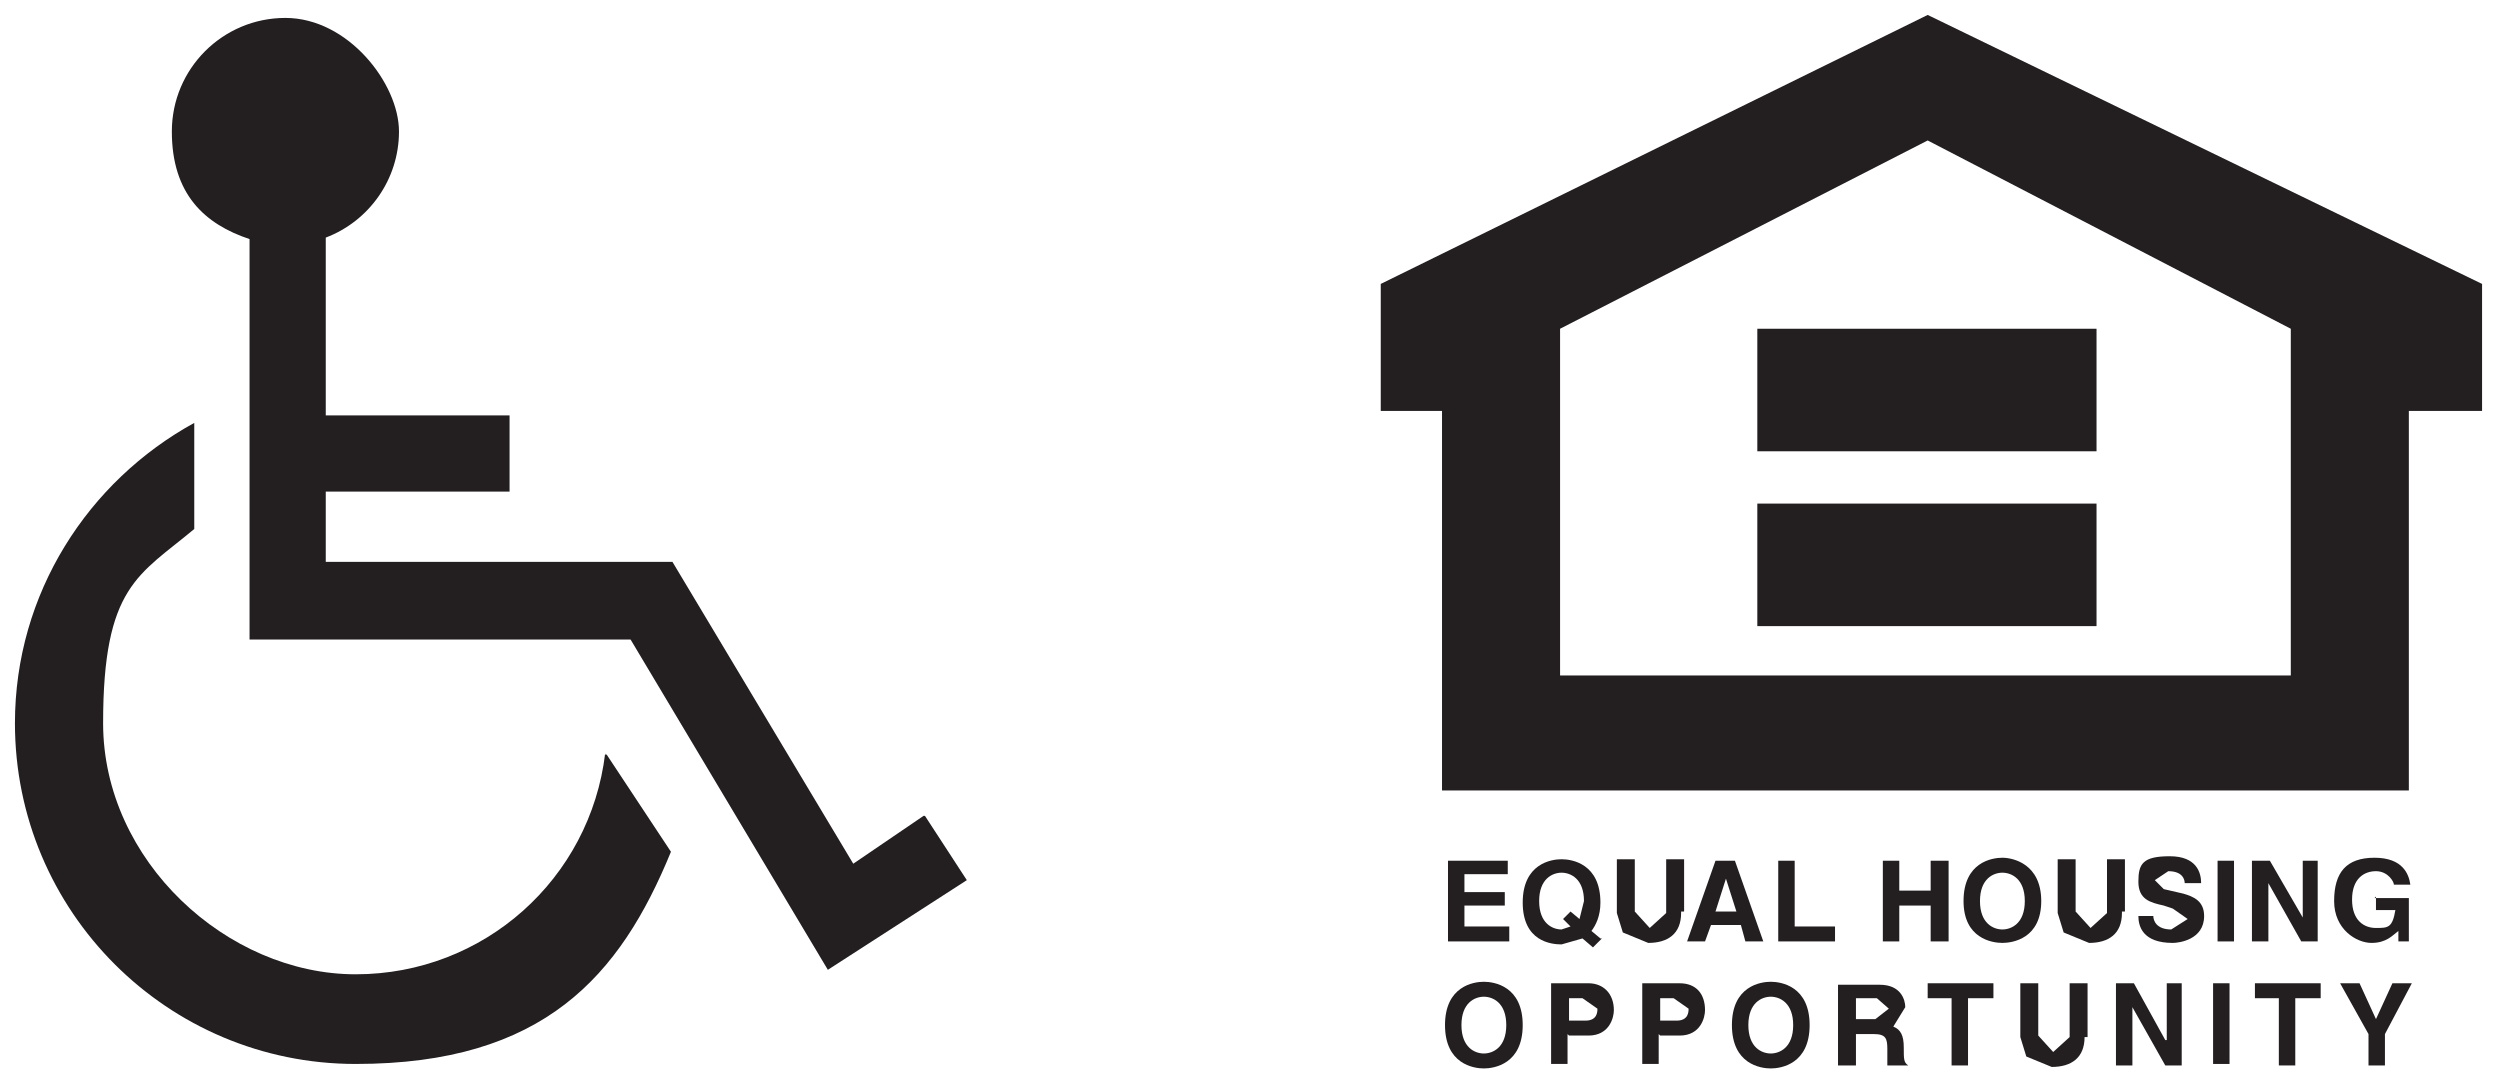 <?xml version="1.0" encoding="UTF-8"?>
<svg xmlns="http://www.w3.org/2000/svg" id="Layer_1" version="1.1" viewBox="0 0 167.3 72.2">
  <defs>
    <style>
      .st0 {
        fill: #231f20;
      }
    </style>
  </defs>
  <path class="st0" d="M40.5,50.4c-1,8.4-8.1,14.8-16.7,14.8s-16.9-7.6-16.9-16.8,2.4-9.9,6.1-13v-7.1c-7.1,3.9-12,11.4-12,20.1,0,12.6,10.2,22.8,22.8,22.8s17.7-5.9,21.1-14.2l-4.3-6.5h-.1Z"></path>
  <path class="st0" d="M61.8,54.6l-4.7,3.2-12.1-20.2h-23.2c0,0,0-4.7,0-4.7h12.3v-5.1h-12.3v-11.9c2.9-1.1,4.9-3.9,4.9-7.1s-3.4-7.6-7.6-7.6-7.6,3.4-7.6,7.6,2.2,6.2,5.2,7.2v26.8h25.5l13.2,22.1,9.3-6-2.8-4.3h0Z"></path>
  <polygon class="st0" points="100.9 58.5 98 58.5 98 59.7 100.7 59.7 100.7 60.6 98 60.6 98 62 101 62 101 63 96.9 63 96.9 57.6 100.9 57.6 100.9 58.5"></polygon>
  <path class="st0" d="M107.1,62.8l-.6-.5c.3-.4.6-1,.6-1.9,0-2.6-1.9-2.9-2.6-2.9s-2.6.3-2.6,2.9,1.9,2.8,2.6,2.8l1.4-.4.7.6.6-.6s0,0,0,0ZM104.6,61.5l.5.5-.6.2c-.6,0-1.5-.4-1.5-1.9s.9-1.9,1.5-1.9,1.5.4,1.5,1.9l-.3,1.2-.6-.5-.6.6h0Z"></path>
  <path class="st0" d="M112.5,61.1c0,1.4-.9,2-2.2,2l-1.7-.7-.4-1.3v-3.6h1.2v3.5l1,1.1,1.1-1v-3.6h1.2v3.5h-.2Z"></path>
  <path class="st0" d="M114.5,61.9h2l.3,1.1h1.2l-1.9-5.4h-1.3l-1.9,5.4h1.2l.4-1.1h0ZM115.5,58.8h0l.7,2.2h-1.4l.7-2.2h0Z"></path>
  <polygon class="st0" points="120.1 62 122.8 62 122.8 63 119 63 119 57.6 120.1 57.6 120.1 62"></polygon>
  <polygon class="st0" points="127.1 60.6 127.1 63 126 63 126 57.6 127.1 57.6 127.1 59.6 129.2 59.6 129.2 57.6 130.4 57.6 130.4 63 129.2 63 129.2 60.6 127.1 60.6"></polygon>
  <path class="st0" d="M131.4,60.3c0,2.5,1.9,2.8,2.6,2.8s2.6-.3,2.6-2.8-1.9-2.9-2.6-2.9-2.6.3-2.6,2.9M132.5,60.3c0-1.5.9-1.9,1.5-1.9s1.5.4,1.5,1.9-.9,1.9-1.5,1.9-1.5-.4-1.5-1.9"></path>
  <path class="st0" d="M142,61.1c0,1.4-.9,2-2.2,2l-1.7-.7-.4-1.3v-3.6h1.2v3.5l1,1.1,1.1-1v-3.6h1.2v3.5h-.2Z"></path>
  <path class="st0" d="M144.1,61.3c0,.3.2.9,1.2.9l1.1-.7-1-.7-.6-.2c-.9-.2-1.7-.4-1.7-1.6s.3-1.7,2.1-1.7,2.1,1.1,2.1,1.8h-1.1c0-.2-.1-.8-1.1-.8l-.9.6.6.6,1.3.3c.7.2,1.4.5,1.4,1.5,0,1.6-1.7,1.8-2.1,1.8-2,0-2.3-1.1-2.3-1.8h1.1s-.1,0-.1,0Z"></path>
  <rect class="st0" x="148.4" y="57.6" width="1.1" height="5.4"></rect>
  <polygon class="st0" points="154.1 57.6 155.1 57.6 155.1 63 154 63 151.8 59.1 151.8 59.1 151.8 63 150.7 63 150.7 57.6 151.9 57.6 154.1 61.4 154.1 61.4 154.1 57.6"></polygon>
  <path class="st0" d="M158.9,60.1h2.3v2.9h-.7v-.7c-.4.3-.8.8-1.8.8s-2.5-.9-2.5-2.8.8-2.9,2.7-2.9,2.3,1.1,2.4,1.8h-1.1c0-.2-.4-.9-1.2-.9s-1.6.5-1.6,1.9.8,1.9,1.6,1.9,1.1,0,1.3-1.2h-1.3v-.9h0Z"></path>
  <path class="st0" d="M96.7,68.6c0,2.6,1.9,2.9,2.6,2.9s2.6-.3,2.6-2.9-1.9-2.9-2.6-2.9-2.6.3-2.6,2.9M97.8,68.6c0-1.5.9-1.9,1.5-1.9s1.5.4,1.5,1.9-.9,1.9-1.5,1.9-1.5-.4-1.5-1.9"></path>
  <path class="st0" d="M105,69.3h1.3c1.4,0,1.7-1.2,1.7-1.7,0-1.1-.7-1.8-1.7-1.8h-2.5v5.4h1.1v-2h0ZM105,68.4v-1.6h.9l1,.7c0,.2,0,.8-.8.8h-1.1Z"></path>
  <path class="st0" d="M111.1,69.3h1.3c1.4,0,1.7-1.2,1.7-1.7,0-1.1-.6-1.8-1.7-1.8h-2.5v5.4h1.1v-2h0ZM111.1,68.4v-1.6h.9l1,.7c0,.2,0,.8-.8.8h-1.1Z"></path>
  <path class="st0" d="M115.9,68.6c0,2.6,1.9,2.9,2.6,2.9s2.6-.3,2.6-2.9-1.9-2.9-2.6-2.9-2.6.3-2.6,2.9M117,68.6c0-1.5.9-1.9,1.5-1.9s1.5.4,1.5,1.9-.9,1.9-1.5,1.9-1.5-.4-1.5-1.9"></path>
  <path class="st0" d="M123.1,71.3h1.1v-2.1h1.2c.8,0,.9.3.9,1v1.1h1.4c-.3-.2-.3-.4-.3-1.2s-.2-1.2-.7-1.4l.8-1.3c0-.5-.3-1.5-1.7-1.5h-2.8v5.4h0ZM124.2,68.2v-1.4h1.4l.8.7-.9.7s-1.3,0-1.3,0Z"></path>
  <polygon class="st0" points="131.7 71.3 130.6 71.3 130.6 66.8 129 66.8 129 65.8 133.4 65.8 133.4 66.8 131.7 66.8 131.7 71.3"></polygon>
  <path class="st0" d="M139.5,69.4c0,1.4-.9,2-2.2,2l-1.7-.7-.4-1.3v-3.6h1.2v3.5l1,1.1,1.1-1v-3.6h1.2v3.6h-.2Z"></path>
  <polygon class="st0" points="145 65.8 146 65.8 146 71.3 144.9 71.3 142.7 67.4 142.7 71.3 141.6 71.3 141.6 65.8 142.8 65.8 144.9 69.6 145 69.6 145 65.8"></polygon>
  <rect class="st0" x="148.1" y="65.8" width="1.1" height="5.4"></rect>
  <polygon class="st0" points="153.6 71.3 152.5 71.3 152.5 66.8 150.9 66.8 150.9 65.8 155.3 65.8 155.3 66.8 153.6 66.8 153.6 71.3"></polygon>
  <polygon class="st0" points="159.6 71.3 158.5 71.3 158.5 69.2 156.6 65.8 157.9 65.8 159 68.2 160.1 65.8 161.4 65.8 159.6 69.2 159.6 71.3"></polygon>
  <path class="st0" d="M153.3,45.2h-48.9v-23.2l24.6-12.6,24.3,12.6v23.2ZM129,1l-36.6,18v8.5h4.1v25.4h64.7v-25.4h4.9v-8.5L129,1h0Z"></path>
  <rect class="st0" x="117.6" y="22" width="22.7" height="8.2"></rect>
  <rect class="st0" x="117.6" y="33.7" width="22.7" height="8.2"></rect>
</svg>
